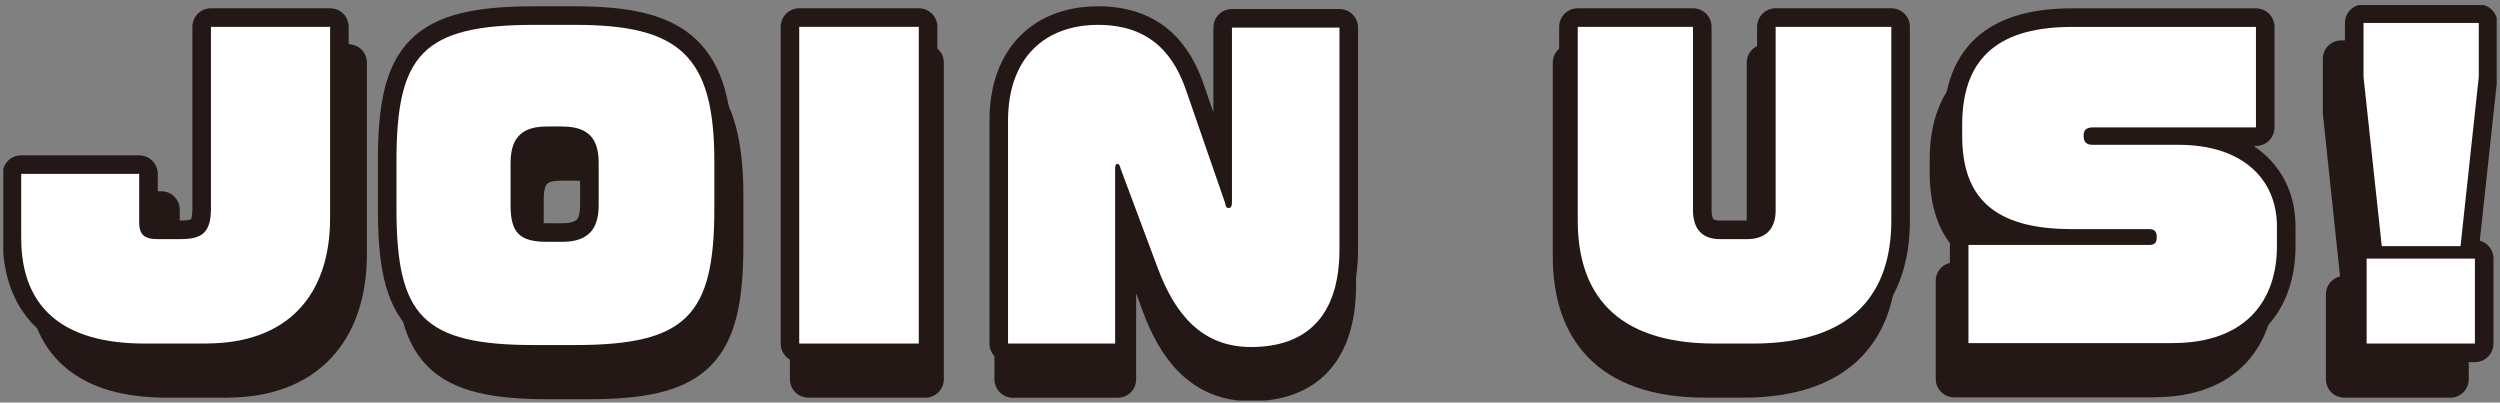 <svg width="354" height="57" viewBox="0 0 354 57" fill="none" xmlns="http://www.w3.org/2000/svg">
<rect x="0" y="0" width="354" height="57" fill="#808080" stroke="none"/>
<g clip-path="url(#clip0_620_9681)">
<path d="M32.175 53.708H23.614C12.249 53.708 6.484 48.598 6.484 38.756V29.684H22.853V36.558C22.853 38.37 23.663 38.919 25.388 38.919H28.57C31.423 38.919 32.821 38.148 32.821 34.63V8.861H49.354V35.95C49.354 46.94 43.377 53.698 32.175 53.698V53.708Z" stroke="#231815" stroke-width="5.2" stroke-linecap="round" stroke-linejoin="round"/>
<path d="M83.326 53.929H77.677C62.166 53.929 58.56 49.755 58.56 34.639V27.881C58.56 12.823 62.166 8.591 77.677 8.591H83.326C97.71 8.591 102.665 12.823 102.665 27.881V34.639C102.665 49.755 98.789 53.929 83.326 53.929ZM86.614 28.151C86.614 25.018 85.486 22.984 81.552 22.984H79.451C76.27 22.984 74.39 24.247 74.39 28.151V34.089C74.39 37.936 75.518 39.314 79.451 39.314H81.552C85.486 39.314 86.614 37.174 86.614 34.089V28.151Z" stroke="#231815" stroke-width="5.2" stroke-linecap="round" stroke-linejoin="round"/>
<path d="M114.454 53.708V8.861H131.045V53.708H114.454Z" stroke="#231815" stroke-width="5.2" stroke-linecap="round" stroke-linejoin="round"/>
<path d="M177.135 54.208C170.184 54.208 166.521 49.369 164.208 43.055L159.04 28.932C158.934 28.44 158.77 28.276 158.607 28.276C158.394 28.276 158.279 28.498 158.279 28.989V53.717H143.414V22.164C143.414 13.151 148.639 8.591 155.907 8.591C163.658 8.591 166.627 13.43 168.131 17.874L173.52 33.752C173.626 34.359 173.732 34.523 174.06 34.523C174.272 34.523 174.494 34.359 174.494 33.752V8.976H189.417V40.355C189.417 49.976 184.732 54.208 177.135 54.208Z" stroke="#231815" stroke-width="5.2" stroke-linecap="round" stroke-linejoin="round"/>
<path d="M246.814 53.708H241.483C227.37 53.708 222.473 46.236 222.473 36.288V8.861H238.466V34.851C238.466 37.599 239.864 38.919 242.177 38.919H246.004C248.588 38.919 249.938 37.435 249.938 34.851V8.861H265.989V36.288C265.989 46.236 260.976 53.708 246.814 53.708Z" stroke="#231815" stroke-width="5.2" stroke-linecap="round" stroke-linejoin="round"/>
<path d="M305.032 53.66H276.699V39.758H301.745C302.554 39.758 302.824 39.431 302.824 38.717V38.553C302.824 37.782 302.448 37.512 301.745 37.512H291.025C280.141 37.512 275.841 32.953 275.841 24.325V22.734C275.841 12.727 281.5 8.881 291.14 8.881H316.61V23.11H293.936C293.078 23.11 292.702 23.553 292.702 24.151V24.373C292.702 25.028 292.972 25.578 293.936 25.578H305.89C314.826 25.578 319.511 30.523 319.511 37.117V39.971C319.511 47.278 315.53 53.65 305.022 53.65L305.032 53.66Z" stroke="#231815" stroke-width="5.2" stroke-linecap="round" stroke-linejoin="round"/>
<path d="M344.981 39.912H334.049L331.513 15.956V8.321H347.506V15.956L344.971 39.912H344.981ZM331.947 53.707V41.676H346.976V53.707H331.947Z" stroke="#231815" stroke-width="5.2" stroke-linecap="round" stroke-linejoin="round"/>
<path d="M32.175 53.708H23.614C12.249 53.708 6.484 48.598 6.484 38.756V29.684H22.853V36.558C22.853 38.37 23.663 38.919 25.388 38.919H28.57C31.423 38.919 32.821 38.148 32.821 34.63V8.861H49.354V35.95C49.354 46.94 43.377 53.698 32.175 53.698V53.708Z" fill="#231815"/>
<path d="M83.326 53.929H77.677C62.166 53.929 58.56 49.755 58.56 34.639V27.881C58.56 12.823 62.166 8.591 77.677 8.591H83.326C97.71 8.591 102.665 12.823 102.665 27.881V34.639C102.665 49.755 98.789 53.929 83.326 53.929ZM86.614 28.151C86.614 25.018 85.486 22.984 81.552 22.984H79.451C76.27 22.984 74.39 24.247 74.39 28.151V34.089C74.39 37.936 75.518 39.314 79.451 39.314H81.552C85.486 39.314 86.614 37.174 86.614 34.089V28.151Z" fill="#231815"/>
<path d="M114.454 53.708V8.861H131.045V53.708H114.454Z" fill="#231815"/>
<path d="M177.135 54.208C170.184 54.208 166.521 49.369 164.208 43.055L159.04 28.932C158.934 28.44 158.77 28.276 158.607 28.276C158.394 28.276 158.279 28.498 158.279 28.989V53.717H143.414V22.164C143.414 13.151 148.639 8.591 155.907 8.591C163.658 8.591 166.627 13.43 168.131 17.874L173.52 33.752C173.626 34.359 173.732 34.523 174.06 34.523C174.272 34.523 174.494 34.359 174.494 33.752V8.976H189.417V40.355C189.417 49.976 184.732 54.208 177.135 54.208Z" fill="#231815"/>
<path d="M246.814 53.708H241.483C227.37 53.708 222.473 46.236 222.473 36.288V8.861H238.466V34.851C238.466 37.599 239.864 38.919 242.177 38.919H246.004C248.588 38.919 249.938 37.435 249.938 34.851V8.861H265.989V36.288C265.989 46.236 260.976 53.708 246.814 53.708Z" fill="#231815"/>
<path d="M305.032 53.66H276.699V39.758H301.745C302.554 39.758 302.824 39.431 302.824 38.717V38.553C302.824 37.782 302.448 37.512 301.745 37.512H291.025C280.141 37.512 275.841 32.953 275.841 24.325V22.734C275.841 12.727 281.5 8.881 291.14 8.881H316.61V23.11H293.936C293.078 23.11 292.702 23.553 292.702 24.151V24.373C292.702 25.028 292.972 25.578 293.936 25.578H305.89C314.826 25.578 319.511 30.523 319.511 37.117V39.971C319.511 47.278 315.53 53.65 305.022 53.65L305.032 53.66Z" fill="#231815"/>
<path d="M344.981 39.912H334.049L331.513 15.956V8.321H347.506V15.956L344.971 39.912H344.981ZM331.947 53.707V41.676H346.976V53.707H331.947Z" fill="#231815"/>
<path d="M29.215 48.646H20.481C8.884 48.646 3.003 43.537 3.003 33.694V24.623H19.71V31.496C19.71 33.309 20.539 33.858 22.294 33.858H25.533C28.444 33.858 29.871 33.087 29.871 29.568V3.8H46.741V30.889C46.741 41.879 40.639 48.636 29.215 48.636V48.646Z" stroke="#231815" stroke-width="5.26" stroke-linecap="round" stroke-linejoin="round"/>
<path d="M81.417 48.858H75.652C59.823 48.858 56.14 44.683 56.14 29.567V22.81C56.14 7.752 59.823 3.52 75.652 3.52H81.417C96.089 3.52 101.15 7.752 101.15 22.81V29.567C101.15 44.683 97.188 48.858 81.417 48.858ZM84.772 23.079C84.772 19.947 83.615 17.912 79.604 17.912H77.464C74.225 17.912 72.297 19.175 72.297 23.079V29.018C72.297 32.864 73.454 34.243 77.464 34.243H79.604C83.615 34.243 84.772 32.103 84.772 29.018V23.079Z" stroke="#231815" stroke-width="5.26" stroke-linecap="round" stroke-linejoin="round"/>
<path d="M113.172 48.646V3.8H130.1V48.646H113.172Z" stroke="#231815" stroke-width="5.26" stroke-linecap="round" stroke-linejoin="round"/>
<path d="M177.135 49.137C170.049 49.137 166.309 44.298 163.947 37.983L158.674 23.86C158.568 23.369 158.394 23.205 158.23 23.205C158.008 23.205 157.902 23.427 157.902 23.918V48.645H142.738V17.093C142.738 8.079 148.069 3.52 155.483 3.52C163.397 3.52 166.415 8.359 167.957 12.803L173.452 28.68C173.558 29.288 173.674 29.452 174.001 29.452C174.223 29.452 174.445 29.288 174.445 28.68V3.905H189.667V35.284C189.667 44.905 184.885 49.137 177.135 49.137Z" stroke="#231815" stroke-width="5.26" stroke-linecap="round" stroke-linejoin="round"/>
<path d="M248.241 48.646H242.804C228.401 48.646 223.408 41.175 223.408 31.226V3.8H239.729V29.79C239.729 32.537 241.155 33.858 243.517 33.858H247.422C250.063 33.858 251.432 32.373 251.432 29.79V3.8H267.811V31.226C267.811 41.175 262.701 48.646 248.251 48.646H248.241Z" stroke="#231815" stroke-width="5.26" stroke-linecap="round" stroke-linejoin="round"/>
<path d="M307.644 48.588H278.733V34.687H304.289C305.108 34.687 305.388 34.359 305.388 33.646V33.482C305.388 32.711 305.002 32.441 304.289 32.441H293.347C282.242 32.441 277.846 27.881 277.846 19.253V17.663C277.846 7.656 283.62 3.81 293.453 3.81H319.443V18.038H296.307C295.429 18.038 295.044 18.482 295.044 19.08V19.301C295.044 19.957 295.323 20.506 296.307 20.506H308.511C317.631 20.506 322.412 25.452 322.412 32.046V34.899C322.412 42.206 318.344 48.579 307.634 48.579L307.644 48.588Z" stroke="#231815" stroke-width="5.26" stroke-linecap="round" stroke-linejoin="round"/>
<path d="M348.412 34.851H337.258L334.675 10.895V3.25H350.996V10.885L348.412 34.841V34.851ZM335.118 48.646V36.615H350.446V48.646H335.118Z" stroke="#231815" stroke-width="5.26" stroke-linecap="round" stroke-linejoin="round"/>
<path d="M29.215 48.646H20.481C8.884 48.646 3.003 43.537 3.003 33.694V24.623H19.71V31.496C19.71 33.309 20.539 33.858 22.294 33.858H25.533C28.444 33.858 29.871 33.087 29.871 29.568V3.8H46.741V30.889C46.741 41.879 40.639 48.636 29.215 48.636V48.646Z" fill="white"/>
<path d="M81.417 48.858H75.652C59.823 48.858 56.14 44.683 56.14 29.567V22.81C56.14 7.752 59.823 3.52 75.652 3.52H81.417C96.089 3.52 101.15 7.752 101.15 22.81V29.567C101.15 44.683 97.188 48.858 81.417 48.858ZM84.772 23.079C84.772 19.947 83.615 17.912 79.604 17.912H77.464C74.225 17.912 72.297 19.175 72.297 23.079V29.018C72.297 32.864 73.454 34.243 77.464 34.243H79.604C83.615 34.243 84.772 32.103 84.772 29.018V23.079Z" fill="white"/>
<path d="M113.172 48.646V3.8H130.1V48.646H113.172Z" fill="white"/>
<path d="M177.135 49.137C170.049 49.137 166.309 44.298 163.947 37.983L158.674 23.86C158.568 23.369 158.394 23.205 158.23 23.205C158.008 23.205 157.902 23.427 157.902 23.918V48.645H142.738V17.093C142.738 8.079 148.069 3.52 155.483 3.52C163.397 3.52 166.415 8.359 167.957 12.803L173.452 28.68C173.558 29.288 173.674 29.452 174.001 29.452C174.223 29.452 174.445 29.288 174.445 28.68V3.905H189.667V35.284C189.667 44.905 184.885 49.137 177.135 49.137Z" fill="white"/>
<path d="M248.241 48.646H242.804C228.401 48.646 223.408 41.175 223.408 31.226V3.8H239.729V29.79C239.729 32.537 241.155 33.858 243.517 33.858H247.422C250.063 33.858 251.432 32.373 251.432 29.79V3.8H267.811V31.226C267.811 41.175 262.701 48.646 248.251 48.646H248.241Z" fill="white"/>
<path d="M307.644 48.588H278.733V34.687H304.289C305.108 34.687 305.388 34.359 305.388 33.646V33.482C305.388 32.711 305.002 32.441 304.289 32.441H293.347C282.242 32.441 277.846 27.881 277.846 19.253V17.663C277.846 7.656 283.62 3.81 293.453 3.81H319.443V18.038H296.307C295.429 18.038 295.044 18.482 295.044 19.08V19.301C295.044 19.957 295.323 20.506 296.307 20.506H308.511C317.631 20.506 322.412 25.452 322.412 32.046V34.899C322.412 42.206 318.344 48.579 307.634 48.579L307.644 48.588Z" fill="white"/>
<path d="M348.412 34.851H337.258L334.675 10.895V3.25H350.996V10.885L348.412 34.841V34.851ZM335.118 48.646V36.615H350.446V48.646H335.118Z" fill="white"/>
</g>
<defs>
<clipPath id="clip0_620_9681">
<rect width="353.063" height="56" fill="white" transform="translate(0.468 0.715)"/>
</clipPath>
</defs>
</svg>
